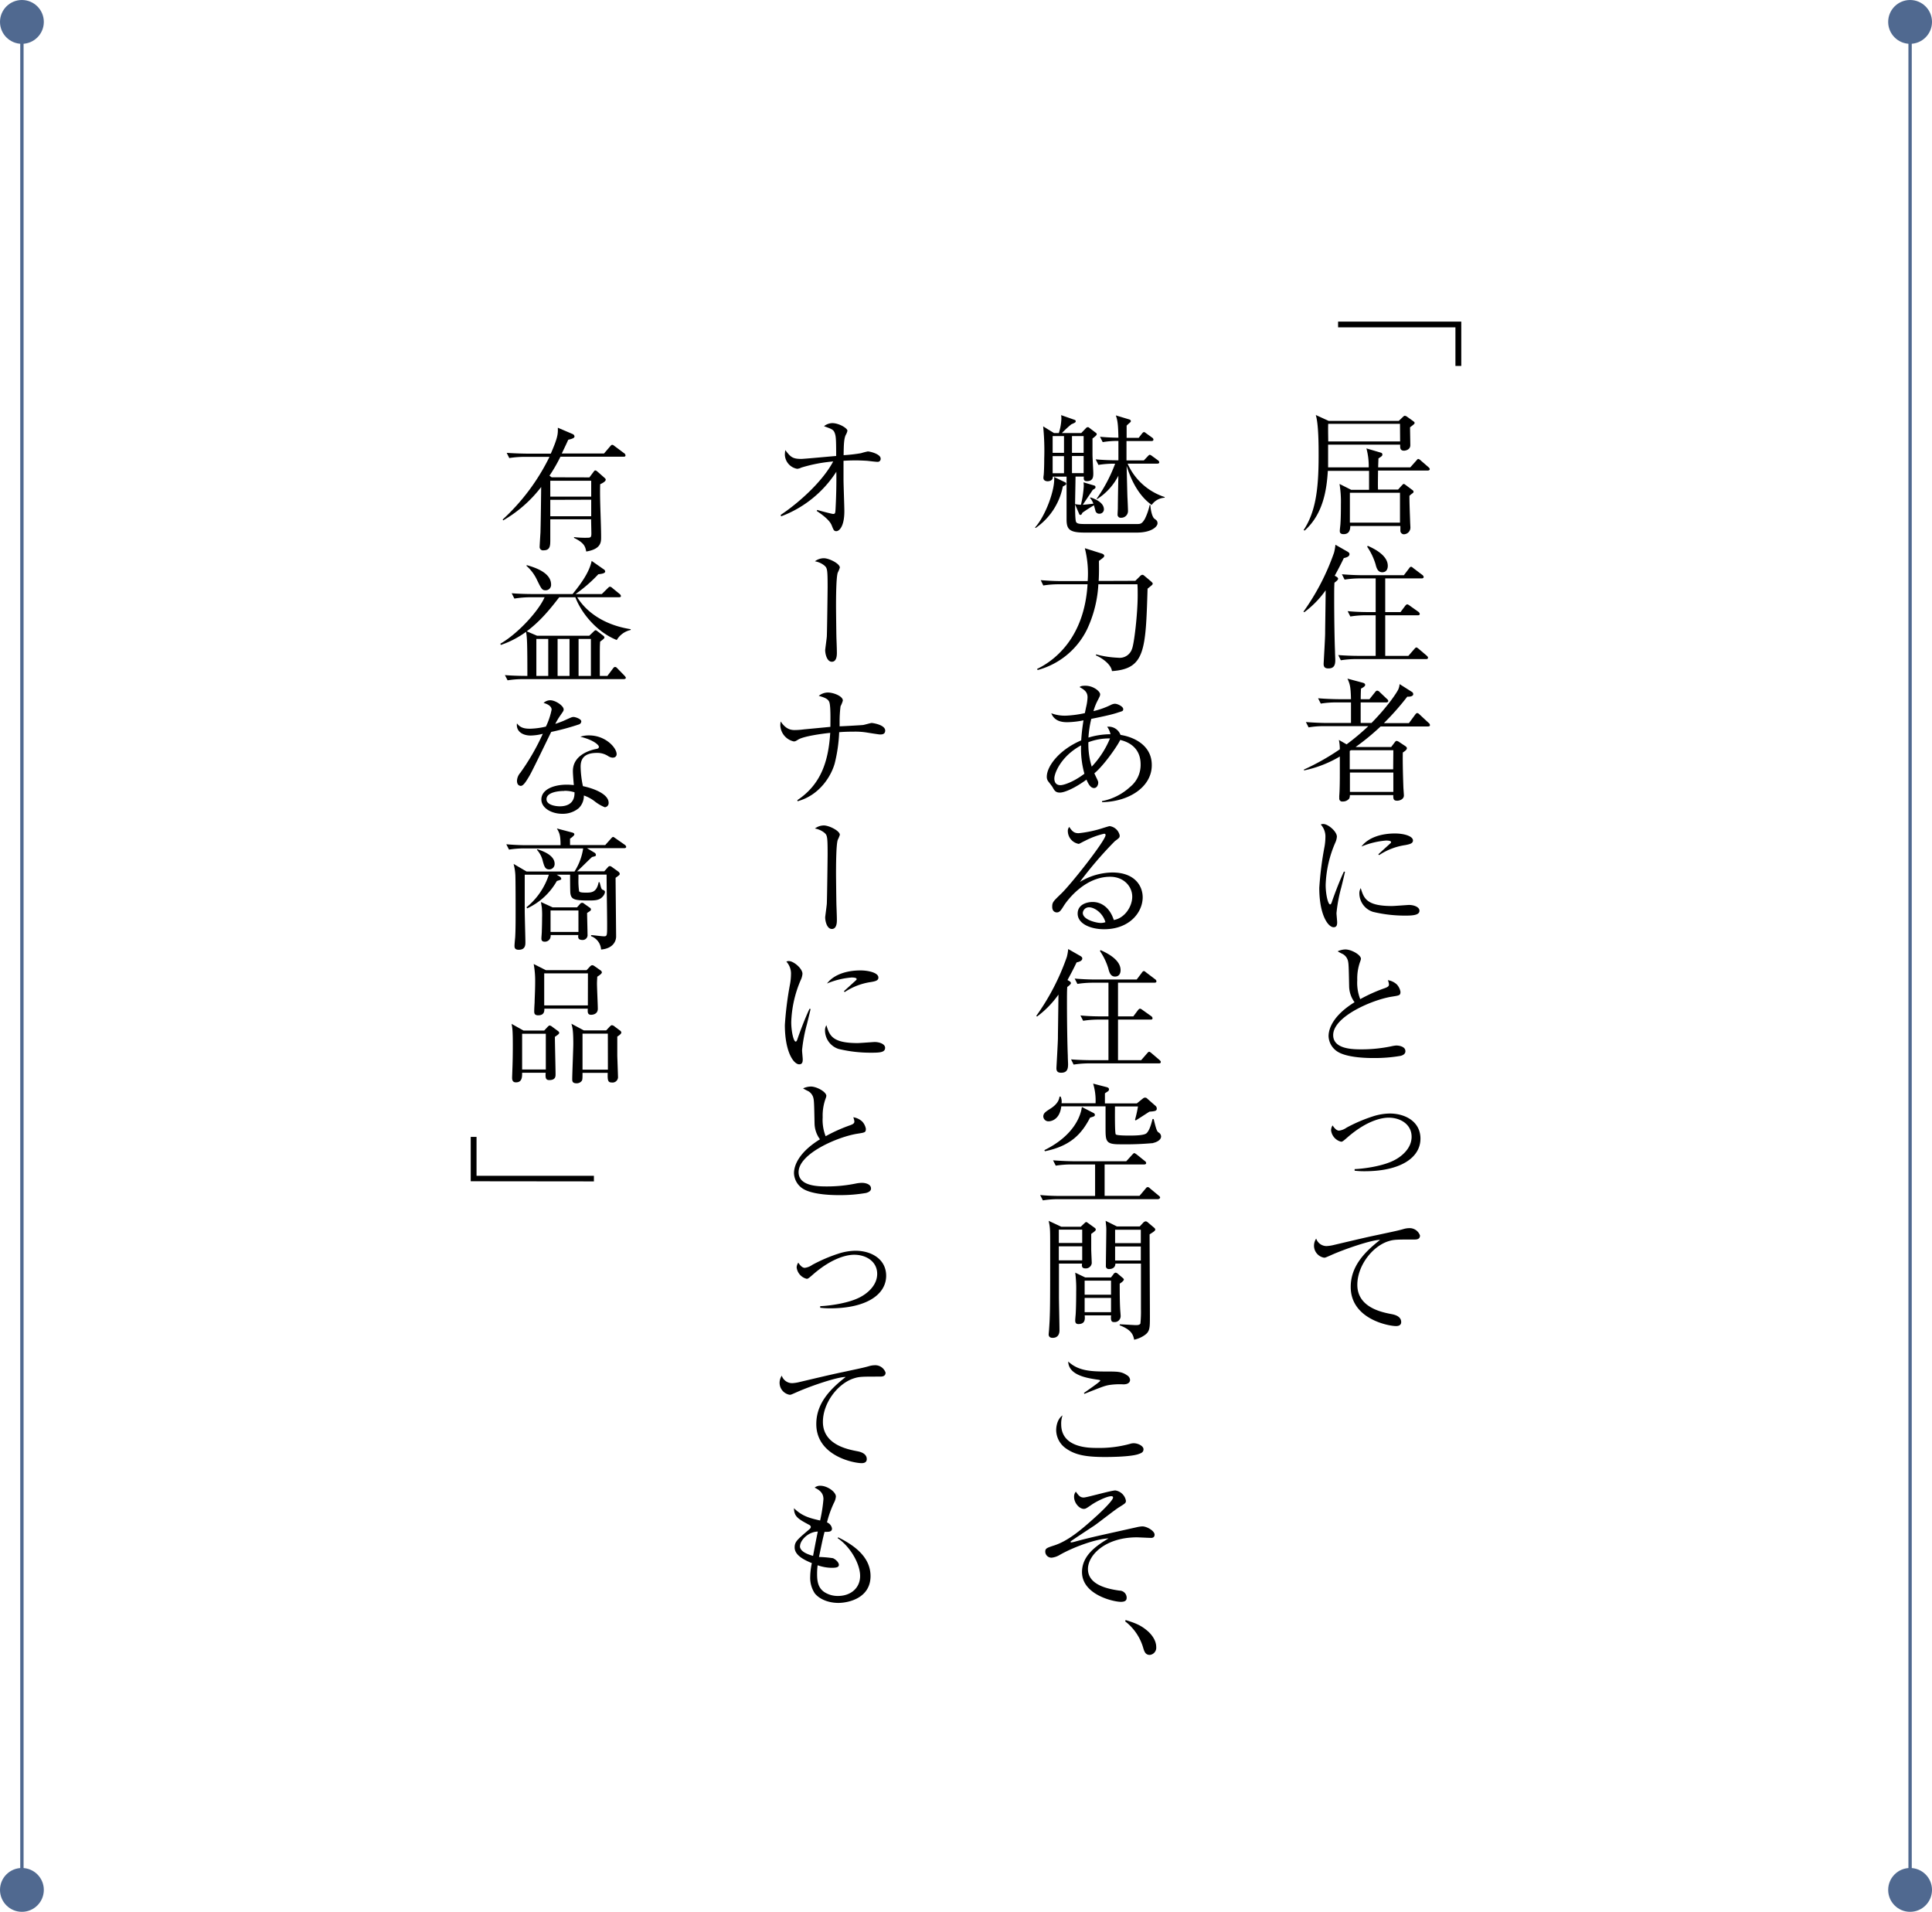 <svg xmlns="http://www.w3.org/2000/svg" viewBox="0 0 578.42 572.36"><defs><style>.cls-1{fill:none;stroke:#506990;stroke-miterlimit:10;}.cls-2{fill:#506990;}</style></defs><g id="Layer_2" data-name="Layer 2"><g id="レイヤー_1" data-name="レイヤー 1"><path d="M435.74,109.55V98H400.61V96.28h36.88v13.27Z"/><path d="M427.41,140.88H412.57c0,1.32-.08,4.6,0,5.68h6l1.05-1.16c.25-.24.45-.52.65-.52s.45.24.69.4l1.87,1.4c.24.2.36.24.36.52s-.08.32-.41.56a6,6,0,0,0-.81.68c0,2.39.13,5.31.21,7.75,0,.28.08,1.52.08,1.76a2,2,0,0,1-2,2,1.08,1.08,0,0,1-1-1.2c0-.2,0-1.12,0-1.28h-15c0,1.4-.48,2.44-2,2.44-1.14,0-1.14-.68-1.14-1s.2-1.92.2-2.2c.13-2.08.13-4.24.13-5.72a32.75,32.75,0,0,0-.41-6.11l3.49,1.76h5.35c0-1.88,0-3.92,0-5.68H397.54c-.33,5.52-1.34,12.87-6.93,17.87l-.33-.12c3.45-5.24,4.5-11.63,4.5-22.15,0-3.2,0-9.52-.85-12.32l3.85,1.76h21l1.14-1.08c.36-.36.48-.44.69-.44a1.24,1.24,0,0,1,.65.28L423,126c.24.2.52.36.52.6s-.12.4-1.37,1.32c0,.84.08,4.6.08,5.36,0,1.4-1.5,1.64-1.87,1.64-1.17,0-1.17-.84-1.17-1.48v-.32H397.62c0,4.48,0,5.44,0,6.8h12.16a20,20,0,0,0-.69-5.68l4.21,1.24c.33.08.57.24.57.6s-.12.48-1.18,1.16c0,.44-.08,2.12-.08,2.68h9.61l1.78-2c.24-.24.37-.52.61-.52a1.39,1.39,0,0,1,.73.44l2.31,2c.24.24.4.36.4.64S427.69,140.88,427.41,140.88Zm-8.27-14H397.66c-.08.76,0,4.44,0,5.28h21.52Zm0,20.64h-15v8.95h15Z"/><path d="M400.17,172.68c.24.16.45.36.45.6s-.37.64-1.1,1.16c-.08,1.36-.08,2.36-.08,5,0,5.68.12,12.63.25,15.59,0,.88.08,2,.08,2.56,0,1.52-.37,2.52-2.07,2.52-1,0-1.42-.4-1.42-1.36,0-.28.45-7.72.45-9.16s.08-5.35.16-12.87a29.06,29.06,0,0,1-6.4,6.56l-.25-.16a69.66,69.66,0,0,0,9.16-17.68,14.66,14.66,0,0,0,.41-2.36l3.64,2.08c.33.2.57.4.57.72,0,.72-.81,1-1.7,1.2-.61,1.28-1.26,2.6-2.72,5.28Zm14.55.48v10.08h4.58l1.38-1.84c.12-.16.4-.48.65-.48a2,2,0,0,1,.73.4l2.59,1.84a1,1,0,0,1,.41.6c0,.44-.37.44-.61.44h-9.73v12.15h6.93l1.74-2c.21-.24.45-.52.65-.52s.49.24.73.44l2.35,2c.16.16.41.36.41.6,0,.44-.37.44-.61.44H406.21a29.92,29.92,0,0,0-4.78.36l-.77-1.56c2,.16,4.21.24,6.2.24h5V184.2h-2.79a29.31,29.31,0,0,0-4.79.36l-.81-1.6c2,.2,4.26.28,6.25.28h2.14V173.16H407.3a29.14,29.14,0,0,0-4.74.36l-.81-1.6c3.33.28,5.76.28,6.2.28h12.36l1.46-1.92c.25-.36.41-.6.69-.6s.45.24.73.44l2.64,2a.91.91,0,0,1,.4.6c0,.4-.4.44-.61.44Zm-5.23-9.76c1.79.8,6,2.8,6,6,0,.92-.4,1.92-1.66,1.92s-1.7-1.12-2-2.4a19.1,19.1,0,0,0-2.51-5.24Z"/><path d="M427.53,217.48H413.34a71.2,71.2,0,0,1-7.49,6.16H416.5l1.06-1.4c.2-.28.4-.44.57-.44a1.88,1.88,0,0,1,.85.4l1.7,1.12c.28.2.53.4.53.68s-.21.64-1.22,1.28c-.08,2.88.08,7.83.16,10.19,0,.4.16,2.28.16,2.68,0,1.12-1.25,1.56-2,1.56-1.18,0-1.18-.6-1.18-1.68h-13a2.36,2.36,0,0,1-.16,1,2.39,2.39,0,0,1-2,.92.87.87,0,0,1-1-1,5.91,5.91,0,0,1,0-.84c.16-2,.16-5.2.16-6.71v-4.92a34.86,34.86,0,0,1-10.69,4.16l-.09-.24a70.46,70.46,0,0,0,10.78-6.08,14.11,14.11,0,0,0-.28-2.8l2.31,1.32a69.86,69.86,0,0,0,6.49-5.44H396.56a25.36,25.36,0,0,0-4.78.36l-.81-1.6c2.51.2,5,.28,6.24.28h7.26v-6.16h-4.26a29.2,29.2,0,0,0-4.78.36l-.81-1.6c2.76.24,5.63.28,6.24.28h3.61c-.08-3.76-.33-4.56-1.06-6.16l4.62,1.24c.37.08.69.32.69.64,0,.48-.77.84-1.25,1.12-.08,1.8-.08,2.6-.08,3.16H410l1.66-2.08c.24-.32.45-.48.65-.48a1.12,1.12,0,0,1,.73.4l2.19,2.08c.28.24.4.4.4.64s-.24.4-.6.4h-7.66c0,.64,0,5,0,6.16h3.24c5-5.08,7.58-9.12,8-10a4.71,4.71,0,0,0,.41-1.64l3.6,2.28a.83.83,0,0,1,.49.76c0,.36-.45.8-1.78.72a79.84,79.84,0,0,1-7,7.92h7.49l1.83-2.48c.24-.32.4-.52.65-.52s.44.16.73.44l2.67,2.48a.91.91,0,0,1,.41.68C428.14,217.32,427.93,217.48,427.53,217.48Zm-10.38,7.12H404.47l-.37.2v5.52h13Zm0,6.68h-13v5.79h13Z"/><path d="M401.55,265.72a45.15,45.15,0,0,0-1.42,7.63c0,.44.2,2.36.2,2.76,0,.68-.08,1.48-1.05,1.48-1.66,0-4.3-3.68-4.3-11.79a100.06,100.06,0,0,1,1.58-12.4,17.19,17.19,0,0,0,.25-2.68,5.32,5.32,0,0,0-1.38-3.88,1.61,1.61,0,0,1,.73-.16c1.46,0,4.09,2.24,4.09,3.8a5.36,5.36,0,0,1-.52,1.88,34.41,34.41,0,0,0-2.84,12.56c0,2.76.69,5.84,1.34,5.84.24,0,.44-.48.52-.76.45-1.36,2.15-6,3.61-9.08l.32.08C402.44,262.12,401.87,264.44,401.55,265.72ZM421,274.11a40.8,40.8,0,0,1-9.93-1.12,5.84,5.84,0,0,1-4.09-5.43,3,3,0,0,1,.41-1.68c.93,3,1.66,5.36,9.32,5.36.81,0,4.74-.32,5.14-.32,1.42,0,3.12.59,3.12,1.72S423.6,274.11,421,274.11ZM420.72,253a19.09,19.09,0,0,0-7.82,3l-.25-.24c.61-.56,3.57-3.24,3.69-3.36a.36.36,0,0,0,.12-.32c0-.44-1.25-.44-1.5-.44a24,24,0,0,0-7.37,1.8c2.19-2.88,6.28-3.92,10.05-3.92,2.51,0,5.39.72,5.39,2.12C423,252.48,422.18,252.72,420.72,253Z"/><path d="M419.26,316.11a45.76,45.76,0,0,1-8,.64c-1.38,0-8,0-10.95-2a5.73,5.73,0,0,1-2.55-4.55c0-2.48,1.62-6.36,7.78-10.16a8.28,8.28,0,0,1-1.62-4.64c-.12-6.24-.16-6.92-.36-7.76a3.25,3.25,0,0,0-1.5-2,17.81,17.81,0,0,1-1.58-.84,5.79,5.79,0,0,1,2.31-.56c1.78,0,4.66,1.6,4.66,2.8a3.64,3.64,0,0,1-.25.88,15,15,0,0,0-.85,5.52,13.41,13.41,0,0,0,.89,5.68,47.64,47.64,0,0,1,7.42-3.32c.73-.28,1.18-.52,1.18-1.08a4.14,4.14,0,0,0-.33-1.28,5,5,0,0,1,2.68,1.28,4.35,4.35,0,0,1,1.09,2.16c0,1.12-.28,1.12-2.51,1.48-5.76.88-17.63,5.92-17.63,11.52,0,4.27,6,4.27,8.67,4.27a43.77,43.77,0,0,0,8.71-.91A10,10,0,0,1,418,313c1.1,0,2.76.4,2.76,1.68C420.8,315.63,419.79,316,419.26,316.11Z"/><path d="M408.56,350.64a24.28,24.28,0,0,1-3-.16l0-.48c2.43-.08,8.72-.84,12.28-2.88,1.46-.8,4.78-3.12,4.78-6.8s-3.28-5.72-6.89-5.72c-1.5,0-6,.48-12.11,5.72-1.5,1.32-1.71,1.48-2.11,1.48a4,4,0,0,1-3-3.4,2.73,2.73,0,0,1,.45-1.48c.4.6,1.09,1.56,1.94,1.56a4.91,4.91,0,0,0,2.23-.88,46.07,46.07,0,0,1,7.94-3.4,17.2,17.2,0,0,1,5-.84c4.74,0,9.2,2.48,9.2,7.52C425.26,346.76,419,350.64,408.56,350.64Z"/><path d="M423.43,371.08c-5.55,0-6.16,0-7.9.56-4.78,1.6-9.16,7.36-9.16,13,0,6.83,7.42,8.23,10.34,8.79,1.29.24,2.79.84,2.79,2.36,0,1.2-1.25,1.2-1.54,1.2-2.35,0-13.57-2.16-13.57-11.71,0-6.2,4.17-10.48,8.79-14.08-2.35-.08-10.58,2.72-14.59,4.52-1.74.76-1.78.8-2.19.8a3.65,3.65,0,0,1-3-3.6,3.91,3.91,0,0,1,.65-2.12,3.27,3.27,0,0,0,3.16,2.24,11.55,11.55,0,0,0,1.75-.24c9.16-2.16,10.17-2.4,14.18-3.24,2.35-.52,5.23-1.08,7-1.6a6.29,6.29,0,0,1,1.66-.28,3.28,3.28,0,0,1,3.33,2.2C425.14,371.08,424,371.08,423.43,371.08Z"/><path d="M309.88,157.91c3.2-3.52,6.08-11.56,5.71-15.11l3.24,1.56a.51.51,0,0,1,.37.48c0,.27-.12.32-1,.8a19.64,19.64,0,0,1-8.15,12.43Zm17.71-12.56a.5.5,0,0,1,.4.48c0,.4-.48.64-.81.8-1,1.52-2.15,3.2-3,4.48.53,0,2.43-.24,3.16-.32a5.06,5.06,0,0,0-1-1.72l.16-.16c1.1.4,4,1.4,4,3.6a1.31,1.31,0,0,1-1.38,1.28,1.13,1.13,0,0,1-1.18-1c-.08-.24-.36-1.32-.44-1.52-1.91,1.16-2.11,1.32-3.41,2.2-.28.52-.32.68-.65.68a.39.39,0,0,1-.36-.32L321.87,151c0,1,0,4.64.29,5.24s1.21.64,2.83.64h15.32c1.1,0,1.54,0,2.44-1.52a17.41,17.41,0,0,0,1.45-4.2h.21c0,.68.36,3.52,1.25,4.16.57.4.89.64.89,1.36,0,.92-1.7,2.76-6.2,2.76H324.71c-4.46,0-5.39-.92-5.39-3.92,0-2,0-11,0-12.83h-4.13c.12,1.39-1.46,1.39-1.54,1.39s-1.26,0-1.26-1c0-.16,0-.36.08-.84.08-.8.16-2.8.16-4.92a72.72,72.72,0,0,0-.32-9.68l3.24,2H317a15.72,15.72,0,0,0,.77-4.36,7.24,7.24,0,0,0-.08-1l4,1.4c.2.08.37.16.37.44s-.13.4-1.34.92a36.29,36.29,0,0,0-2.8,2.6h5.8l1.42-1.48a.76.76,0,0,1,.56-.28c.21,0,.33.12.53.28l1.9,1.44a.43.43,0,0,1,.21.4c0,.28-.37.6-1.26,1.28,0,1,0,2.6,0,4.84,0,.88.24,4.72.24,5.52,0,1,0,2.4-1.9,2.4-1,0-1-.6-.93-1.36H322c0,1.32-.13,7.07-.13,8.23a8.7,8.7,0,0,0,1.75.2,30.83,30.83,0,0,0,.85-5.6,8,8,0,0,0-.08-1.11Zm-12.44-14.79v5h3.4v-5Zm0,6v5.12h3.4v-5.12Zm9.28-1v-5h-3.49v5Zm0,6.08v-5.12h-3.49v5.12Zm3.6-4.12c2.23.2,4.46.28,6.81.28V132a26.59,26.59,0,0,0-4.7.36l-.81-1.6c.93.08,2.55.24,5.51.28-.08-4.2-.28-5.24-.77-6.68l4,1.2c.21.08.49.2.49.48a.42.42,0,0,1-.2.4c-.16.16-.93.8-1.06,1,0,.32,0,2.32,0,3.64h3.61l.93-1.2c.21-.24.41-.52.65-.52s.33.12.77.44l1.66,1.2a.78.78,0,0,1,.41.6c0,.36-.33.44-.61.44h-7.46v5.8h5.19l1.14-1.2c.28-.28.44-.48.6-.48s.37.08.73.36l1.75,1.28a.82.82,0,0,1,.4.6c0,.36-.36.4-.61.4h-8.87a18.32,18.32,0,0,0,11.1,10l0,.2a5.07,5.07,0,0,0-3.89,2.16c-4.78-3.36-6.77-9.43-7.5-11.67.08,3.12.21,8.83.25,9.51s.16,3.44.16,4a2,2,0,0,1-2.07,2,.92.92,0,0,1-1.05-1c0-.32.08-1.56.08-1.84,0-1.56.12-8.35.16-9.75a18,18,0,0,1-6.36,7l-.16-.08a45.65,45.65,0,0,0,5.55-10.51,28.85,28.85,0,0,0-5,.36Z"/><path d="M339.91,173.88l1.42-1.4a1.1,1.1,0,0,1,.69-.4.89.89,0,0,1,.52.24l2,1.68c.2.2.57.48.57.72s-.21.4-.33.52-.89.72-1.21,1c-.57,18.43-.73,24-10.66,24.67-.25-2-2.88-3.88-4.83-4.72l.09-.28a30.16,30.16,0,0,0,6.6,1,3.88,3.88,0,0,0,4.14-2.64c.64-1.52,1.7-10.47,1.7-16.07,0-.88,0-2.52-.08-3.28H328.84a36.24,36.24,0,0,1-3.4,13.52,23.11,23.11,0,0,1-14.79,12.15l-.16-.32c5.63-2.72,14.18-9.68,15.11-25.35h-8.47a28.63,28.63,0,0,0-4.78.36l-.77-1.6c3.32.28,5.71.28,6.2.28h7.86a31,31,0,0,0-.85-9.84l4.95,1.56c.12,0,.85.28.85.68s-.17.52-1.58,1.56c0,1.28.08,3.2-.08,6Z"/><path d="M329.94,240.15v-.32a17.15,17.15,0,0,0,8.35-4.2,8.47,8.47,0,0,0,3.2-6.79c0-5.2-3.89-6.8-6.12-7.32-.61,1.48-4.82,7.6-7.74,10a6.86,6.86,0,0,1,.36.76c.69,1.44.81,1.64.81,2,0,.76-.44,1.64-1.25,1.64-1,0-1.66-1.08-2.27-2.52-3.41,2.52-6.57,3.88-7.95,3.88s-1.66-.68-2.26-1.72c-.09-.16-1.18-1.56-1.3-1.72a2.21,2.21,0,0,1-.37-1.32c0-3.07,3.61-8,10.3-10.87a58.39,58.39,0,0,1,.69-6,26.44,26.44,0,0,1-4.87.56c-1.66,0-3.85-.32-4.78-2.68a11.54,11.54,0,0,0,4.42.72,32.63,32.63,0,0,0,5.63-.76c.08-.32.33-1.6.41-1.92a15.32,15.32,0,0,0,.4-2.8c0-1.68-1.05-2.32-2.39-3.08.33-.24.57-.4,1.74-.4,2.44,0,4.42,1.72,4.42,2.56,0,.44-.12.64-1,2.36a17.67,17.67,0,0,0-1,2.68,24.19,24.19,0,0,0,5.26-1.88,2.87,2.87,0,0,1,1.14-.32c.93,0,2.51.88,2.51,1.56s-.16.6-1.86,1.16c-1.91.64-5.72,1.4-7.7,1.8a31.52,31.52,0,0,0-.85,5.6,23,23,0,0,1,6.6-1,5.77,5.77,0,0,0-1-2.24,3.78,3.78,0,0,1,4,2.44c4.3.68,9.36,3.28,9.36,9C344.89,235.47,338.17,240,329.94,240.15Zm-6.28-17c-6,3.24-8,8.31-8,9.91,0,1.24.61,2,1.83,2,1,0,4-1,7.17-3.43A27.73,27.73,0,0,1,323.66,223.16Zm2.19-1a22.75,22.75,0,0,0,1,7.36,27.64,27.64,0,0,0,5.47-8.44A17.4,17.4,0,0,0,325.85,222.2Z"/><path d="M330.55,278.19c-3.89,0-7.91-1.56-7.91-4.68,0-2.76,2.8-3.48,4.46-3.48,3,0,5.31,2.08,6.36,5.4,3.25-.56,5.52-4,5.52-7s-2.48-5.95-6.61-5.95c-7.9,0-13.13,7.55-13.74,8.47-1,1.6-1.38,2.2-2.23,2.2-.48,0-1.38-.28-1.38-1.68s.33-1.64,2.76-4C321,264.32,331,251.56,331,250c0-.24-.12-.4-.44-.4a23.84,23.84,0,0,0-5.8,2.16c-.08,0-1.66.88-1.78.88a3.93,3.93,0,0,1-3.28-3.76,1.77,1.77,0,0,1,.44-1.32c.93,1.52,1.66,1.88,2.8,1.88a35.52,35.52,0,0,0,7.45-1.6c.29-.08,1.63-.52,1.83-.52a3.56,3.56,0,0,1,3,2.76c0,.64,0,.68-1.46,1.76a115.5,115.5,0,0,0-10.46,12.19,19.21,19.21,0,0,1,9.73-2.83c6.52,0,9.08,3.83,9.08,7.47C342.06,273.31,338,278.19,330.55,278.19Zm-4.42-6.56a1.83,1.83,0,0,0-1.95,1.68c0,2.08,4.18,3,5.35,3a3.88,3.88,0,0,0,1.42-.24C330.1,273.11,327.47,271.63,326.13,271.63Z"/><path d="M320.17,293.72c.24.16.45.36.45.6s-.37.64-1.1,1.16c-.08,1.36-.08,2.36-.08,5,0,5.67.12,12.63.25,15.59,0,.88.08,2,.08,2.56,0,1.52-.37,2.52-2.07,2.52-1,0-1.42-.4-1.42-1.36,0-.28.45-7.72.45-9.16s.08-5.35.16-12.87a29.06,29.06,0,0,1-6.4,6.56l-.25-.17a69.5,69.5,0,0,0,9.16-17.67,14.66,14.66,0,0,0,.41-2.36l3.64,2.08c.33.2.57.4.57.72,0,.72-.81,1-1.7,1.2-.61,1.28-1.26,2.6-2.72,5.28Zm14.55.48v10.08h4.58l1.38-1.84c.12-.16.4-.48.65-.48a2,2,0,0,1,.73.4l2.59,1.84a.94.94,0,0,1,.41.6c0,.44-.37.44-.61.44h-9.73v12.15h6.93l1.74-2c.21-.24.45-.52.65-.52s.49.24.73.44l2.35,2c.16.16.41.36.41.6,0,.44-.37.44-.61.44H326.21a29.92,29.92,0,0,0-4.78.36l-.77-1.56c2,.16,4.21.24,6.2.24h5V305.24h-2.79a30.27,30.27,0,0,0-4.79.35l-.81-1.59c2,.2,4.26.28,6.25.28h2.14V294.2H327.3a29.14,29.14,0,0,0-4.74.36l-.81-1.6c3.33.28,5.76.28,6.2.28h12.36l1.46-1.92c.25-.36.41-.6.69-.6s.45.24.73.44l2.64,2a.91.91,0,0,1,.4.6c0,.4-.4.44-.61.44Zm-5.23-9.76c1.79.8,6,2.8,6,6,0,.92-.4,1.92-1.66,1.92s-1.7-1.12-2-2.4a19.1,19.1,0,0,0-2.51-5.24Z"/><path d="M346.68,359H317a29.65,29.65,0,0,0-4.78.36l-.81-1.6c2.06.2,4.17.28,6.24.28h10.21v-9.43h-7a28.35,28.35,0,0,0-4.78.36l-.81-1.6c3.2.24,5.51.28,6.24.28h15.68l1.75-1.92c.32-.32.48-.52.64-.52s.57.28.77.44l2.39,1.92a.84.84,0,0,1,.41.6c0,.4-.41.44-.65.44H330.71V358h10.45l1.79-2.12c.2-.24.36-.48.61-.48s.36,0,.77.4l2.55,2.12c.16.12.44.32.44.6S346.92,359,346.68,359Zm-1.42-16.79a92,92,0,0,1-10.13.36c-4.14,0-4.14-1-4.14-5,0-.88,0-5.36,0-6.36H317.74c-.53,4.48-3.65,4.48-3.77,4.48a1.53,1.53,0,0,1-1.62-1.44c0-1,.77-1.48,2.15-2.36,2.39-1.52,2.63-3,2.71-3.6h.33a3.67,3.67,0,0,1,.28,2H328a17.28,17.28,0,0,0-.73-5.88l3.85,1c.33.08.9.2.9.72a.71.71,0,0,1-.29.56c-.16.12-.81.52-.93.64v3h9.56L342,329c.32-.24.48-.4.85-.4a.93.93,0,0,1,.69.36l2.47,2.16a1.11,1.11,0,0,1,.32.76c0,.72-.57.8-2.19.92-.65.4-3.52,2.28-4.13,2.64l-.2-.2a36.71,36.71,0,0,0,.89-4h-6.89c0,1.4-.08,8,.24,8.36s3.24.36,4,.36c1.42,0,4.5,0,5.23-.72.89-.84,1.42-2.84,1.78-4.24h.33c.65,2.6.89,3.6,1.42,4a1.45,1.45,0,0,1,.81,1.28C347.57,341.36,346.11,342,345.26,342.16Zm-18.93-7.56c-2.43,4.64-5.63,8.4-13.49,10l-.17-.32c8.92-4.4,10.91-10.36,11.23-12.92l3.36,1.72c.41.2.53.36.53.6C327.79,334.16,327.67,334.2,326.33,334.6Z"/><path d="M326.7,369.4V374c0,.64.16,3.72.16,4.16a1.79,1.79,0,0,1-2,1.56c-1.09,0-1-1-.89-1.44h-6.93v10c0,1.44.16,8.39.16,10,0,1-.4,2.24-2.06,2.24-.9,0-1.18-.52-1.18-1,0-.24.12-1.28.12-1.52.33-4.52.33-7,.33-24.51,0-5.72,0-5.84-.45-8l3.77,1.76h5.84l1.05-1c.24-.2.4-.4.57-.4a1.09,1.09,0,0,1,.48.24l2.11,1.52a.62.62,0,0,1,.28.52C328.07,368.36,327.83,368.6,326.7,369.4ZM324,368.12h-7v4h7Zm0,5h-7v4.2h7Zm11.23,11.2c0,1.88,0,4.92.12,7.31,0,.36.16,2,.16,2.32a1.79,1.79,0,0,1-2,1.84c-.53,0-1.06-.12-.86-2h-7.9c.08,1,.24,2.6-1.9,2.6-.9,0-.94-.68-.94-1.12,0-.24.09-1.28.13-1.72.16-2.27.16-6.55.16-6.91a36,36,0,0,0-.29-5.64l3,1.44h7.7l.69-.88A1,1,0,0,1,334,381a1.24,1.24,0,0,1,.65.32l1.46,1.24c.2.16.36.32.36.52S336.14,383.72,335.25,384.28Zm-2.6-.92h-7.9v4.2h7.9Zm0,5.16h-7.9v4.27h7.9Zm11.55-19c0,3.88.09,21,.09,24.51s0,4.56-1.63,5.68a8.59,8.59,0,0,1-3.08,1.32c-.32-1.4-.68-2.92-4.37-4.32l.08-.28c.69,0,4.38.24,4.78.24s1.14,0,1.38-.48a36.55,36.55,0,0,0,.16-4.36c0-2.15,0-11.67,0-13.59h-7.66c0,1.12-.81,1.64-1.9,1.64a.86.86,0,0,1-.94-1c0-1.76.13-9.36.13-10.88,0-.68-.09-1.4-.21-2.56l3.37,1.68h6.85l1-1.08a1.35,1.35,0,0,1,.73-.44,1,1,0,0,1,.65.28l1.94,1.64a.84.84,0,0,1,.33.56C345.83,368.44,345.5,368.72,344.2,369.52Zm-2.63-1.4h-7.7v4h7.7Zm0,5h-7.7v4.2h7.7Z"/><path d="M340.88,435.31c-2.23.8-8,.88-10,.88-5.75,0-8.92-.6-11.67-2.52a6.78,6.78,0,0,1-3-5.48c0-.36,0-3.08,1.9-4.47a7.4,7.4,0,0,0-.4,2.67c0,7.08,8.39,7.08,10.62,7.08a34.48,34.48,0,0,0,9.93-1.2,3.65,3.65,0,0,1,1.17-.2c1.26,0,2.92.8,2.92,1.8S341.49,435.07,340.88,435.31Zm-4.54-20.87a21.22,21.22,0,0,0-4.29.2c-1.26.24-1.79.4-7.38,2.64l-.16-.24c.77-.6,4.9-3.36,4.9-3.72,0-.12-.24-.2-.48-.24-3.29-.48-9-1.28-9.12-5.48,2.91,2.72,6.48,3,11.3,3,3.57,0,4.71,0,6.37,1.16a1.72,1.72,0,0,1,.85,1.36C338.33,413.44,338.17,414.44,336.34,414.44Z"/><path d="M344.45,460.4c-.65,0-3.49-.16-4.1-.16-9.36,0-14.63,5.28-14.63,9.48,0,4.67,5.68,5.95,9.45,6.47a2.14,2.14,0,0,1,2.14,2.12c0,.6-.2,1.24-1.74,1.24-2.19,0-11.63-2.12-11.63-8.91,0-5,4.34-7.92,7.94-10.08-3.64.12-10.49,2.56-14.71,5a5.85,5.85,0,0,1-2.23.76,1.84,1.84,0,0,1-2-1.76c0-1,.4-1.16,2.75-1.92,4-1.32,7.82-4.44,12.44-8.64,1.14-1,5.11-4.76,5.11-5.68,0-.28-.24-.4-.48-.4-1.38,0-4.58,1.6-6,2.6-1.58,1.08-1.75,1.2-2.31,1.2-1.26,0-2.88-1.72-2.88-3.6a2.28,2.28,0,0,1,.53-1.56c.89,1.32,1.41,1.76,2.35,1.76s8.22-2.12,9.48-2.12a3.8,3.8,0,0,1,3.16,3.08c0,.68-.2.8-2,1.92-1.26.76-6.37,4.8-7.46,5.52s-6.81,4.48-7,4.68a.34.34,0,0,0-.12.2c0,.08.08.16.28.16a8.57,8.57,0,0,0,1.21-.28c4.67-1.28,7.7-1.88,18.2-4.24a10.35,10.35,0,0,1,1.78-.28c1.42,0,3.69,1.36,3.69,2.48S344.53,460.4,344.45,460.4Z"/><path d="M344.24,495.44c-1.33,0-1.66-1-2.06-2.4a15.41,15.41,0,0,0-5.31-7.64L337,485c2.84.88,4.5,1.52,6.44,3.16.69.56,2.72,2.48,2.72,4.92A2.16,2.16,0,0,1,344.24,495.44Z"/><path d="M233.73,154.15c5.35-3.56,12.48-9.91,15.72-16a45.26,45.26,0,0,0-9.56,1.84,3.25,3.25,0,0,1-1.22.36,4.45,4.45,0,0,1-3.69-4.2,9.17,9.17,0,0,1,.13-1.4c1.54,2,2.1,2.64,4.78,2.64.77,0,7.94-.68,10.45-.88,0-5.28-.08-6-.48-7s-1.14-1.16-3.16-1.92a4.11,4.11,0,0,1,2.47-.92c2,0,4.54,1.52,4.54,2.28a4.09,4.09,0,0,1-.49,1.24c-.57,1.16-.61,3.16-.65,6.08a47,47,0,0,0,5.23-.6,18.9,18.9,0,0,1,2-.52c.73,0,3.85.8,3.85,2.12a.88.88,0,0,1-.93,1c-.49,0-2.72-.28-3.17-.32-1.37-.08-2.51-.12-3.32-.12-1.62,0-3.12.08-3.69.12v5.64c0,1.48.25,8.07.25,9.43,0,4.76-1.62,6-2.4,6s-.85-.44-1.45-1.88c-.73-1.68-3.37-3.48-4.42-4.16l.16-.32c1,.32,4.42,1.2,4.74,1.2.65,0,.65-.28.73-1.4.2-3.63.29-7.59.24-11.23a33.76,33.76,0,0,1-16.53,13.35Z"/><path d="M250.83,171.4c-.53,1.36-.53,8.28-.53,10.24,0,.68.08,8.2.12,9.39.09,2.32.13,3.72.13,4.36s0,2.72-1.5,2.72-2-2.4-2-3.48c0-.24.45-3.43.49-4.08.08-1.43.24-13.79.24-14.83,0-5.36-.12-5.68-1-6.44a6.18,6.18,0,0,0-2.8-1.24,4.4,4.4,0,0,1,2.68-.92c1.54,0,4.78,1.6,4.78,2.8A9.43,9.43,0,0,1,250.83,171.4Z"/><path d="M263.43,219.88c-.32,0-3.56-.52-4.05-.6a21.44,21.44,0,0,0-3.73-.24c-2.14,0-3.44.08-4.41.16a45.8,45.8,0,0,1-1.34,9.36c-1,3.59-4.38,9.47-11.11,11.31l-.08-.32c7.09-4.72,9.32-11.63,9.85-20.15-2.43.24-7.94,1-9.56,2-.81.48-.9.56-1.38.56a5.16,5.16,0,0,1-4-4.72,5.93,5.93,0,0,1,.12-1.24c1.38,2.08,2.75,2.56,4.13,2.56a21.59,21.59,0,0,0,2.8-.2c1.25-.12,6.81-.64,7.94-.76,0-1.68.12-5.88-.28-7.28-.29-1-1.3-1.48-3.2-2a4.43,4.43,0,0,1,2.71-1c1.66,0,4.5,1.08,4.5,2.4a8.14,8.14,0,0,1-.69,1.72,35.91,35.91,0,0,0-.28,4.16c0,1,0,1.36,0,1.84.73,0,7-.36,7.09-.4.44-.08,2.23-.6,2.51-.6s4.05.52,4.05,2.28C265,219.88,264,219.88,263.43,219.88Z"/><path d="M250.83,251.4c-.53,1.36-.53,8.28-.53,10.24,0,.68.08,8.2.12,9.39.09,2.32.13,3.72.13,4.36s0,2.72-1.5,2.72-2-2.4-2-3.48c0-.24.45-3.43.49-4.08.08-1.43.24-13.79.24-14.83,0-5.36-.12-5.68-1-6.44a6.18,6.18,0,0,0-2.8-1.24,4.4,4.4,0,0,1,2.68-.92c1.54,0,4.78,1.6,4.78,2.8A9.43,9.43,0,0,1,250.83,251.4Z"/><path d="M241.55,306.76a45.15,45.15,0,0,0-1.42,7.63c0,.44.2,2.36.2,2.76,0,.68-.08,1.48-1.05,1.48-1.66,0-4.3-3.68-4.3-11.79a100.06,100.06,0,0,1,1.58-12.4,17.19,17.19,0,0,0,.25-2.68,5.32,5.32,0,0,0-1.38-3.88,1.61,1.61,0,0,1,.73-.16c1.46,0,4.09,2.24,4.09,3.8a5.36,5.36,0,0,1-.52,1.88A34.41,34.41,0,0,0,236.89,306c0,2.76.69,5.83,1.34,5.83.24,0,.44-.48.52-.76.45-1.35,2.15-6,3.61-9.07l.32.08C242.44,303.16,241.87,305.48,241.55,306.76ZM261,315.15a40.8,40.8,0,0,1-9.93-1.12A5.86,5.86,0,0,1,247,308.6a3,3,0,0,1,.41-1.68c.93,3,1.66,5.35,9.32,5.35.81,0,4.74-.32,5.14-.32,1.42,0,3.12.6,3.12,1.72C265,315,263.6,315.15,261,315.15ZM260.72,294a19.09,19.09,0,0,0-7.82,3l-.25-.24c.61-.56,3.57-3.24,3.69-3.36a.36.36,0,0,0,.12-.32c0-.44-1.25-.44-1.5-.44a24,24,0,0,0-7.37,1.8c2.19-2.88,6.28-3.92,10-3.92,2.51,0,5.39.72,5.39,2.12C263,293.52,262.18,293.76,260.72,294Z"/><path d="M259.26,357.15a45.76,45.76,0,0,1-8,.64c-1.38,0-8,0-11-2a5.75,5.75,0,0,1-2.55-4.55c0-2.48,1.62-6.36,7.78-10.16a8.28,8.28,0,0,1-1.62-4.64c-.12-6.24-.16-6.92-.36-7.76a3.25,3.25,0,0,0-1.5-2,17.81,17.81,0,0,1-1.58-.84,5.79,5.79,0,0,1,2.31-.56c1.78,0,4.66,1.6,4.66,2.8a3.64,3.64,0,0,1-.25.88,15,15,0,0,0-.85,5.52,13.41,13.41,0,0,0,.89,5.68,47.64,47.64,0,0,1,7.42-3.32c.73-.28,1.18-.52,1.18-1.08a4.14,4.14,0,0,0-.33-1.28,5,5,0,0,1,2.68,1.28,4.35,4.35,0,0,1,1.09,2.16c0,1.12-.28,1.12-2.51,1.48-5.76.88-17.63,5.92-17.63,11.51,0,4.28,6,4.28,8.67,4.28a43.12,43.12,0,0,0,8.71-.92,11.36,11.36,0,0,1,1.54-.16c1.1,0,2.76.4,2.76,1.68C260.8,356.67,259.79,357,259.26,357.15Z"/><path d="M248.56,391.68a23.82,23.82,0,0,1-3-.17l0-.48c2.43-.08,8.72-.83,12.28-2.87,1.46-.8,4.78-3.12,4.78-6.8s-3.28-5.72-6.89-5.72c-1.5,0-6,.48-12.11,5.72-1.5,1.32-1.71,1.48-2.11,1.48a4,4,0,0,1-3-3.4A2.73,2.73,0,0,1,239,378c.4.6,1.09,1.56,1.94,1.56a4.91,4.91,0,0,0,2.23-.88,46.07,46.07,0,0,1,7.94-3.4,17.2,17.2,0,0,1,5-.84c4.74,0,9.2,2.48,9.2,7.52C265.26,387.8,259,391.68,248.56,391.68Z"/><path d="M263.43,412.12c-5.55,0-6.16,0-7.9.56-4.78,1.6-9.16,7.36-9.16,13,0,6.83,7.42,8.23,10.34,8.79,1.29.24,2.79.84,2.79,2.36,0,1.2-1.25,1.2-1.54,1.2-2.35,0-13.57-2.16-13.57-11.72,0-6.19,4.17-10.47,8.79-14.07-2.35-.08-10.58,2.72-14.59,4.52-1.74.76-1.78.8-2.19.8a3.65,3.65,0,0,1-3-3.6,3.91,3.91,0,0,1,.65-2.12,3.27,3.27,0,0,0,3.16,2.24,11.55,11.55,0,0,0,1.75-.24c9.16-2.16,10.17-2.4,14.18-3.24,2.35-.52,5.23-1.08,7-1.6a6.29,6.29,0,0,1,1.66-.28,3.28,3.28,0,0,1,3.33,2.2C265.14,412.12,264,412.12,263.43,412.12Z"/><path d="M251,479.87c-2.55,0-5.39-.84-7.05-2.84a8.43,8.43,0,0,1-1.38-5,20.51,20.51,0,0,1,.49-4.07c-1.91-.8-5.15-2.2-5.15-4.68,0-1.72.73-2.32,4.34-5.4.44-.36.49-.56.49-.76s-.13-.44-.45-.6c-3.36-1.8-4.54-2.48-4.58-5,2.47,2.44,4.86,3,7.82,3.68a44.9,44.9,0,0,0,1-6.4c0-2-1.37-2.8-2.63-3.44a2.52,2.52,0,0,1,1.74-.56c2,0,4.62,1.8,4.62,3.24a5,5,0,0,1-.61,1.92,31.55,31.55,0,0,0-2.06,5.8,2.4,2.4,0,0,1,1.5,1.84c0,1.08-1.1,1-2.23,1-.53,2.08-.61,2.44-1.66,7.52a34.42,34.42,0,0,1,4.17.36c.69.28,1.78,1.2,1.78,2s-1,.88-2.22.88a13.11,13.11,0,0,1-4.14-.76,19.63,19.63,0,0,0-.16,2.68c0,2.35.4,4.19,2.23,5.39a7.38,7.38,0,0,0,4,1.12c3.89,0,6.65-2.4,6.65-6s-2.92-8.75-6.73-11.31l.16-.24c6.12,3,9.69,6.68,9.69,11.63C260.6,478.55,253.83,479.87,251,479.87Zm-11.51-17c0,1.72,2.64,2.56,3.93,2.92.29-1.48.73-3.92,1.42-7.28C241.83,458.6,239.52,461.24,239.52,462.88Z"/><path d="M176.46,142.92l1.26-1.68c.12-.16.28-.4.49-.4s.36.08.77.44l2,1.76c.12.12.37.32.37.56,0,.48-.85,1-1.66,1.36-.17,4.4.28,11.43.28,15.83,0,1.48,0,3.6-4.46,4.32-.28-1.44-.53-2.56-3.65-4.08l0-.24a25.75,25.75,0,0,0,3.94.2c1,0,1.25-.12,1.25-1.24,0-.68-.08-3.68-.08-4.28H164.75c0,2,0,4,0,6.08,0,1.76,0,3.2-2,3.2a1,1,0,0,1-1.18-1.12c0-.44.2-3.56.24-4.24.08-3.16.12-5.19.21-13.59a38.61,38.61,0,0,1-11.39,10l-.12-.28a63.19,63.19,0,0,0,14-18.75h-7.26a29.28,29.28,0,0,0-4.78.36l-.77-1.56c2.76.2,5.63.24,6.2.24h7c2.19-5,2.15-6,2.11-7.76l4.5,1.92a.87.87,0,0,1,.49.68c0,.48-.65.72-1.87,1-.4.88-.73,1.6-1.94,4.12h12.64l1.82-2.12c.29-.32.41-.48.65-.48s.41.16.73.4l2.84,2.12a.86.86,0,0,1,.4.64c0,.36-.32.4-.6.4H167.79a49.46,49.46,0,0,1-3.28,5.68l.65.48Zm-11.71,1v4.76H177v-4.76Zm0,5.72v4.91H177V149.6Z"/><path d="M184.65,191.6c-5.51-2.16-10.37-7.52-12.4-12.8h-4.82c-3.21,4.2-6,7.4-9.73,10.2l3.08,1.32h15.64l1.3-1.24c.28-.28.45-.4.61-.4s.32.12.57.32l1.62,1.24c.28.2.44.4.44.6s-.16.44-1.29,1.24c-.09,1.4-.09,1.88-.09,4.63v5.64h2.27l1.62-2.16c.29-.4.45-.52.69-.52s.45.16.73.48l2.07,2.12c.24.28.41.48.41.68s-.29.36-.61.36h-30a29.31,29.31,0,0,0-4.79.36l-.81-1.56c2.44.2,5,.24,6.73.24,0-9.59-.08-11.59-.4-13.19a28.07,28.07,0,0,1-7.54,3.92l-.16-.36c5.43-3.12,11.59-10,13.25-13.92h-4.26a30.75,30.75,0,0,0-4.78.4l-.81-1.6c2.84.24,5.88.24,6.24.24h12c2.63-3.24,5-6.56,5.71-9.92l3.61,2.52a.83.83,0,0,1,.44.64c0,.56-1,.72-2.06.84a43.84,43.84,0,0,1-6.81,5.92h7.86l1.78-1.76c.25-.24.45-.44.65-.44a1.31,1.31,0,0,1,.73.4l2.15,1.76a1,1,0,0,1,.41.64c0,.24-.17.36-.61.36H172.82c2.31,3.8,7.33,8.2,16,9.56v.24A6.45,6.45,0,0,0,184.65,191.6Zm-21.36-14.88c-1,0-1.25-.52-2.47-3a13,13,0,0,0-3.24-4.36l.16-.16c2.11.6,7.25,2.12,7.25,5.8A1.62,1.62,0,0,1,163.29,176.72Zm.85,14.56h-3.56v11.07h3.56Zm6.37,0h-3.57v11.07h3.57Zm6.4,0h-3.69v11.07h3.69Z"/><path d="M173.42,216.84a74.1,74.1,0,0,1-8.39,2.28c-1.05,2.08-5.47,11.35-6.52,13.15-.93,1.56-1.78,3-2.59,3-.29,0-1.14-.16-1.14-1.52a3.91,3.91,0,0,1,1-2.4,68,68,0,0,0,6.73-11.67,15.45,15.45,0,0,1-3.65.52c-2.39,0-4.41-1.24-4.09-3.64,1,1.36,2.31,1.6,3.93,1.6a22.78,22.78,0,0,0,4.74-.64,21.08,21.08,0,0,0,1.71-5.08c0-.44-.25-1.4-2.4-2a2.86,2.86,0,0,1,2-.8c1.58,0,4,1.68,4,2.72,0,.4,0,.4-1,1.84a19,19,0,0,0-1.5,2.52c.81-.28,2.19-.76,3-1.16,1.78-.8,2-.92,2.47-.92s2.31.56,2.31,1.32A1,1,0,0,1,173.42,216.84Zm10.14,10a2.86,2.86,0,0,1-1.42-.44,5.9,5.9,0,0,0-3.45-1c-4.25,0-4.86,2.28-4.86,4.15a30.59,30.59,0,0,0,.69,5.8c3.24.68,7.7,2.36,7.7,5a1.25,1.25,0,0,1-1.14,1.32,12.34,12.34,0,0,1-3.12-1.84,11.25,11.25,0,0,0-3.16-1.68,5.11,5.11,0,0,1-1.54,3.8,7.47,7.47,0,0,1-4.9,1.68c-3.37,0-6.28-1.8-6.28-4.28,0-3,3.68-4.44,7.62-4.44.89,0,1.5.08,2.1.12-.12-1.4-.28-3.28-.28-4.2,0-4.39,4.3-6.11,7.09-6.63.33-.08.69-.16.69-.64s-1.46-2-5.55-3a7.77,7.77,0,0,1,2.59-.4c5,0,8.27,3.72,8.27,5.6A1,1,0,0,1,183.56,226.8Zm-14.63,9.95c-1.54,0-5.31.32-5.31,2.48,0,1.68,2.59,2.12,4,2.12s4.5-.36,4.38-4.2A9.79,9.79,0,0,0,168.93,236.75Z"/><path d="M186.84,253.92H175.73l2.27,1.36a.82.82,0,0,1,.41.64c0,.36-.12.4-1.14.64-.68.56-3.72,3.64-4.49,4.28h8.14l1.14-1.28a.76.76,0,0,1,.52-.28,1.13,1.13,0,0,1,.57.24l2,1.44a1,1,0,0,1,.4.64.56.56,0,0,1-.2.4c-.16.16-.73.56-1.05.8,0,1.16.16,16.91.16,17.55,0,1.44-.93,3.6-4.5,3.92a4.58,4.58,0,0,0-3-4v-.32c.57,0,3.2.36,3.81.36,1,0,1-.16,1-3.48,0-4.16-.16-10.83-.16-15h-8.43v1.28a21.75,21.75,0,0,0,.2,3.72c.17.2.33.4,2,.4s3.24,0,3.85-3.12l.28,0c.49,1.8.49,2.12,1.06,2.32a.76.76,0,0,1,.56.56,2.4,2.4,0,0,1-.6,1.32c-1,1.23-2.35,1.27-4.22,1.27-4.21,0-5.31-.23-5.55-2.19-.08-.6-.08-5-.08-5.52h-4l1,.6a1,1,0,0,1,.36.64c0,.24-.16.28-1.33.64a19.61,19.61,0,0,1-8.88,8.19l-.2-.32a20.86,20.86,0,0,0,6.69-9.75h-7.22c0,1,0,9,0,10.71,0,1.48.2,8.44.2,9.48,0,.8,0,2.28-2,2.28-1.26,0-1.26-.76-1.26-1.2s.16-2.12.2-2.52c.09-1.64.13-3.24.13-7.08,0-2,0-10.15-.08-11.59a15.87,15.87,0,0,0-.53-3.32l3.89,2.28H172a17.51,17.51,0,0,0,2.59-6.92H157.13a29.06,29.06,0,0,0-4.74.36l-.81-1.6c3.2.28,5.51.28,6.24.28h10c0-3.12-.36-3.68-1.09-5l4.58,1.2c.28.08.64.2.64.56s-.85,1-1.29,1.28V253h10.53l1.71-1.92c.24-.28.48-.52.65-.52s.44.2.77.44l2.75,1.92a1,1,0,0,1,.41.6C187.45,253.92,187,253.92,186.84,253.92Zm-22.41,6.36c-1.22,0-1.46-.88-1.91-2.44a7.5,7.5,0,0,0-1.78-3.44l.16-.16c1.3.44,5.15,1.68,5.15,4.36A1.61,1.61,0,0,1,164.43,260.28Zm11.34,13c0,.92.13,5.44.13,6.48a1.45,1.45,0,0,1-1.54,1.64c-1.38,0-1.3-.84-1.22-1.48h-8.27a2.28,2.28,0,0,1-.16,1,1.73,1.73,0,0,1-1.62,1c-1,0-1-.68-1-1s.12-1.68.12-2c0-.56.08-1.88.08-4.08a25.67,25.67,0,0,0-.08-3.24c-.08-.4-.2-1.2-.25-1.56l3.49,1.6h7.3l.89-1a.77.77,0,0,1,1.21-.12l1.7,1.2a.64.64,0,0,1,.37.56C176.91,272.59,176.79,272.67,175.77,273.31Zm-2.59-.72h-8.35V279h8.35Z"/><path d="M166.13,310.4c0,1.76.2,9.59.2,11.19,0,.64,0,1.76-1.86,1.76-.93,0-1.26-.4-1.1-2.2h-7.05c0,1.28,0,2.88-1.86,2.88-1.14,0-1.14-1-1.14-1.4s.08-2.12.08-2.48c.08-1.88.13-4.36.13-7.15,0-4.68-.13-5.2-.37-6.48l3.57,2h6.2l1-1.08c.24-.24.45-.44.65-.44a1.87,1.87,0,0,1,.81.44l1.58,1.16c.28.2.45.36.45.64S166.9,309.88,166.13,310.4Zm-2.72-.92h-7.09v10.71h7.09Zm15.4-17.08c0,.56-.08,1.16-.08,2.08,0,1.16.25,6.44.25,7.52,0,1.8-1.87,1.8-2,1.8-1,0-1.09-.64-1-1.84h-13c0,.72,0,2-1.87,2-1.17,0-1.17-.76-1.17-1.2,0-.76.08-2,.12-2.72,0-.92.16-3.6.16-5.92a27.83,27.83,0,0,0-.44-5.52l3.64,1.84h12.2l.93-1c.29-.32.53-.48.77-.48s.45.12.9.44l1.54,1.08a.87.87,0,0,1,.44.64C180.15,291.48,179.62,291.88,178.81,292.4Zm-2.79-1H162.93V301H176Zm8.79,18.88,0,5.71c0,.24.21,6.08.21,6.28a1.64,1.64,0,0,1-1.87,1.8c-1.21,0-1.26-.76-1.21-2.88H174.4c0,1.4,0,2.08-.21,2.36a1.86,1.86,0,0,1-1.62.76c-1.25,0-1.25-.76-1.25-1.2,0-1.68.32-9.12.32-10.63,0-4-.24-4.84-.57-6l3.73,2h6.69l1-1.08c.33-.32.49-.48.73-.48a1.58,1.58,0,0,1,.85.44l1.5,1.12a.86.86,0,0,1,.45.64C186,309.48,185.46,309.92,184.81,310.32Zm-2.83-.84H174.4v10.79H182Z"/><path d="M140.93,353.64V340.36h1.74V352h35.14v1.68Z"/><line class="cls-1" x1="6.56" y1="6.56" x2="6.56" y2="565.79"/><circle class="cls-2" cx="6.56" cy="6.56" r="6.56"/><circle class="cls-2" cx="6.56" cy="565.79" r="6.56"/><line class="cls-1" x1="571.86" y1="6.56" x2="571.86" y2="565.79"/><circle class="cls-2" cx="571.86" cy="6.56" r="6.56"/><circle class="cls-2" cx="571.86" cy="565.79" r="6.56"/></g></g></svg>